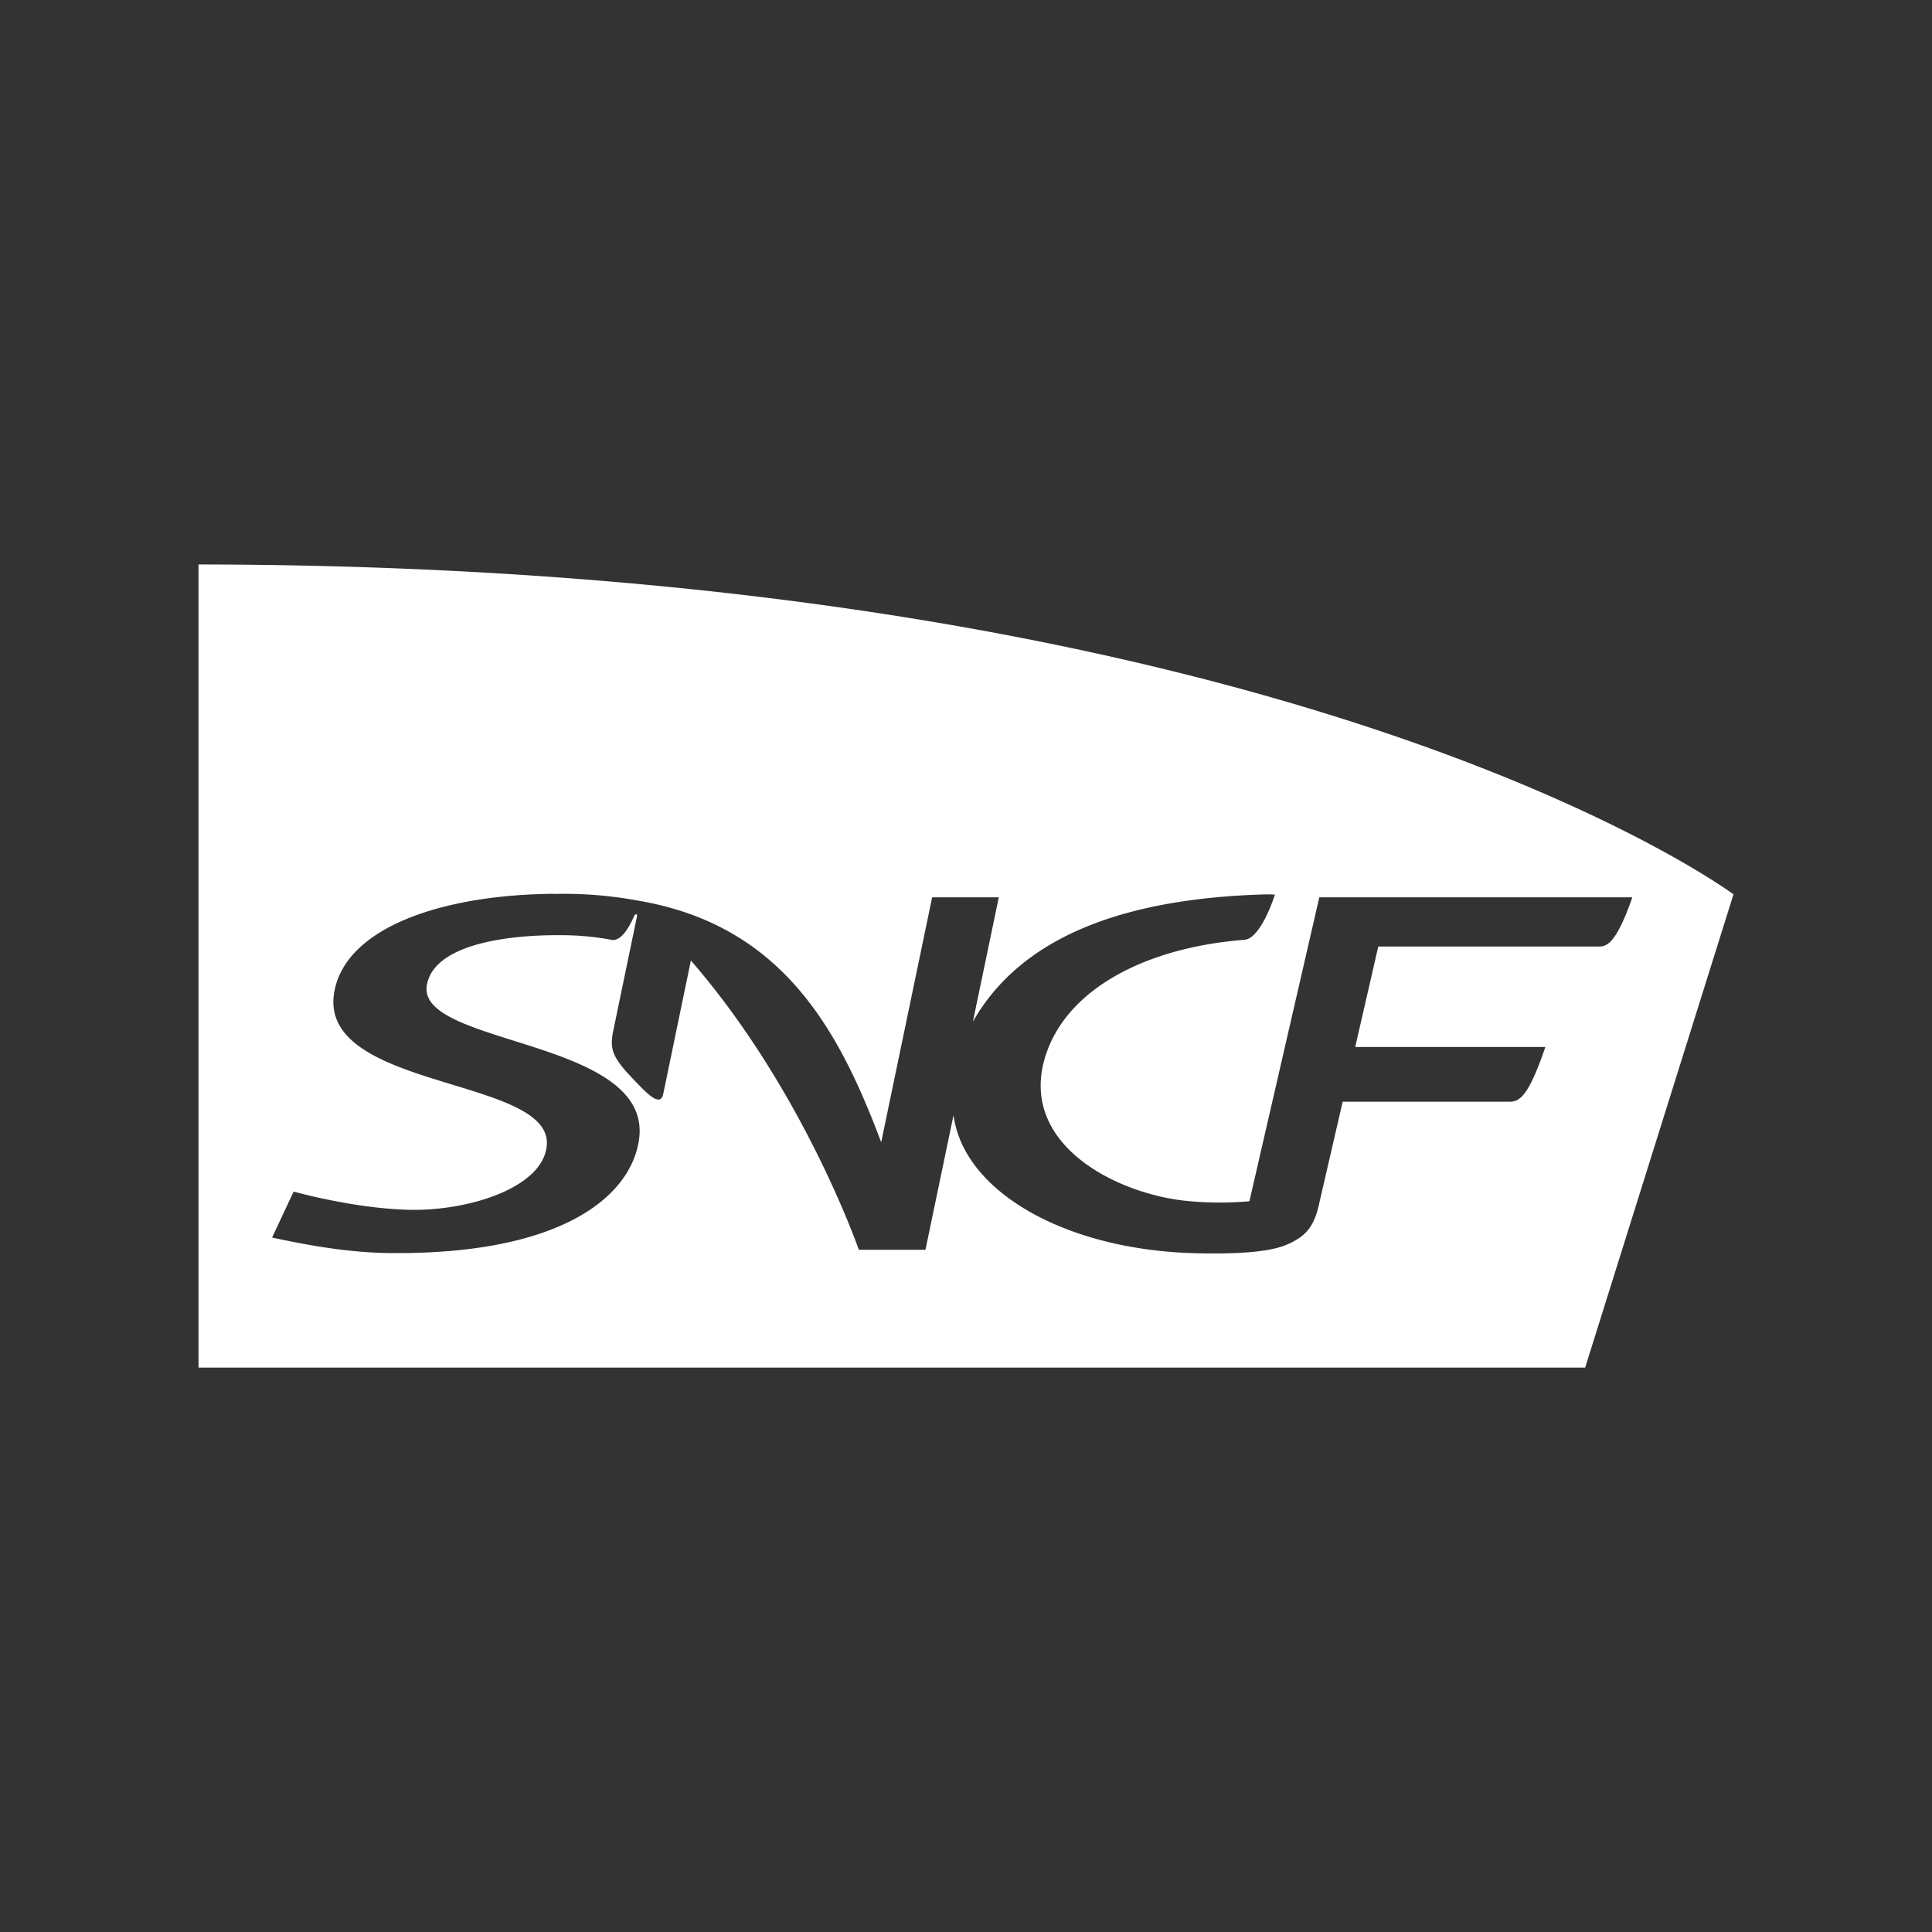 <svg xmlns="http://www.w3.org/2000/svg" width="96" height="96" viewBox="0 0 25.4 25.4"><rect x="0" y="0" width="25.4" height="25.4" fill="#333333" stroke="none"/><path d="M0 271.6h25.4V297H0z" style="opacity:1;vector-effect:none;fill:none;fill-opacity:1;stroke:none;stroke-width:.529;stroke-linecap:butt;stroke-linejoin:miter;stroke-miterlimit:4;stroke-dasharray:1.058,2.117;stroke-dashoffset:0;stroke-opacity:1;paint-order:stroke markers fill" transform="translate(0 -271.6)"/><path d="M2.61 279.02v10.56h18.23l1.95-6.222s-5.789-4.322-20.18-4.337m4.668 4.332a5.3 5.3 0 0 1 1.107.087c1.913.322 2.649 1.716 3.2 3.177l.67-3.22h.876l-.34 1.633.048-.08c.64-1.036 1.926-1.53 3.748-1.59.106-.004.17.002.174.002 0 0-.18.58-.403.594-1.275.099-2.322.633-2.609 1.514-.383 1.18.956 1.846 1.9 1.923q.388.034.777 0l.919-3.996h4.115c-.224.65-.356.647-.447.647H18.12l-.303 1.321h2.5c-.217.634-.333.719-.468.719h-2.197l-.315 1.366c-.07.308-.201.419-.421.514s-.636.126-1.203.112c-1.67-.043-2.984-.776-3.166-1.747l-.012-.064-.368 1.766h-.876s-.727-2.098-2.208-3.803l-.363 1.752c-.039.187-.217-.006-.409-.208-.285-.296-.294-.403-.244-.643l.309-1.489c0-.03-.028-.02-.034-.007-.105.239-.211.352-.318.32a3.6 3.6 0 0 0-.67-.058c-.584-.004-1.597.09-1.734.619-.239.844 2.962.716 2.782 2.062-.101.737-.99 1.52-3.274 1.498-.549-.006-1.064-.1-1.551-.204l.283-.604c.356.095.99.233 1.564.24.77.006 1.73-.303 1.765-.857.058-.911-3.137-.713-2.778-2.082.213-.81 1.47-1.205 2.867-1.216z" style="fill:#fff;fill-opacity:1;stroke:none;stroke-width:.105px;stroke-linecap:butt;stroke-linejoin:miter;stroke-opacity:1" transform="translate(0 -271.6)"/></svg>